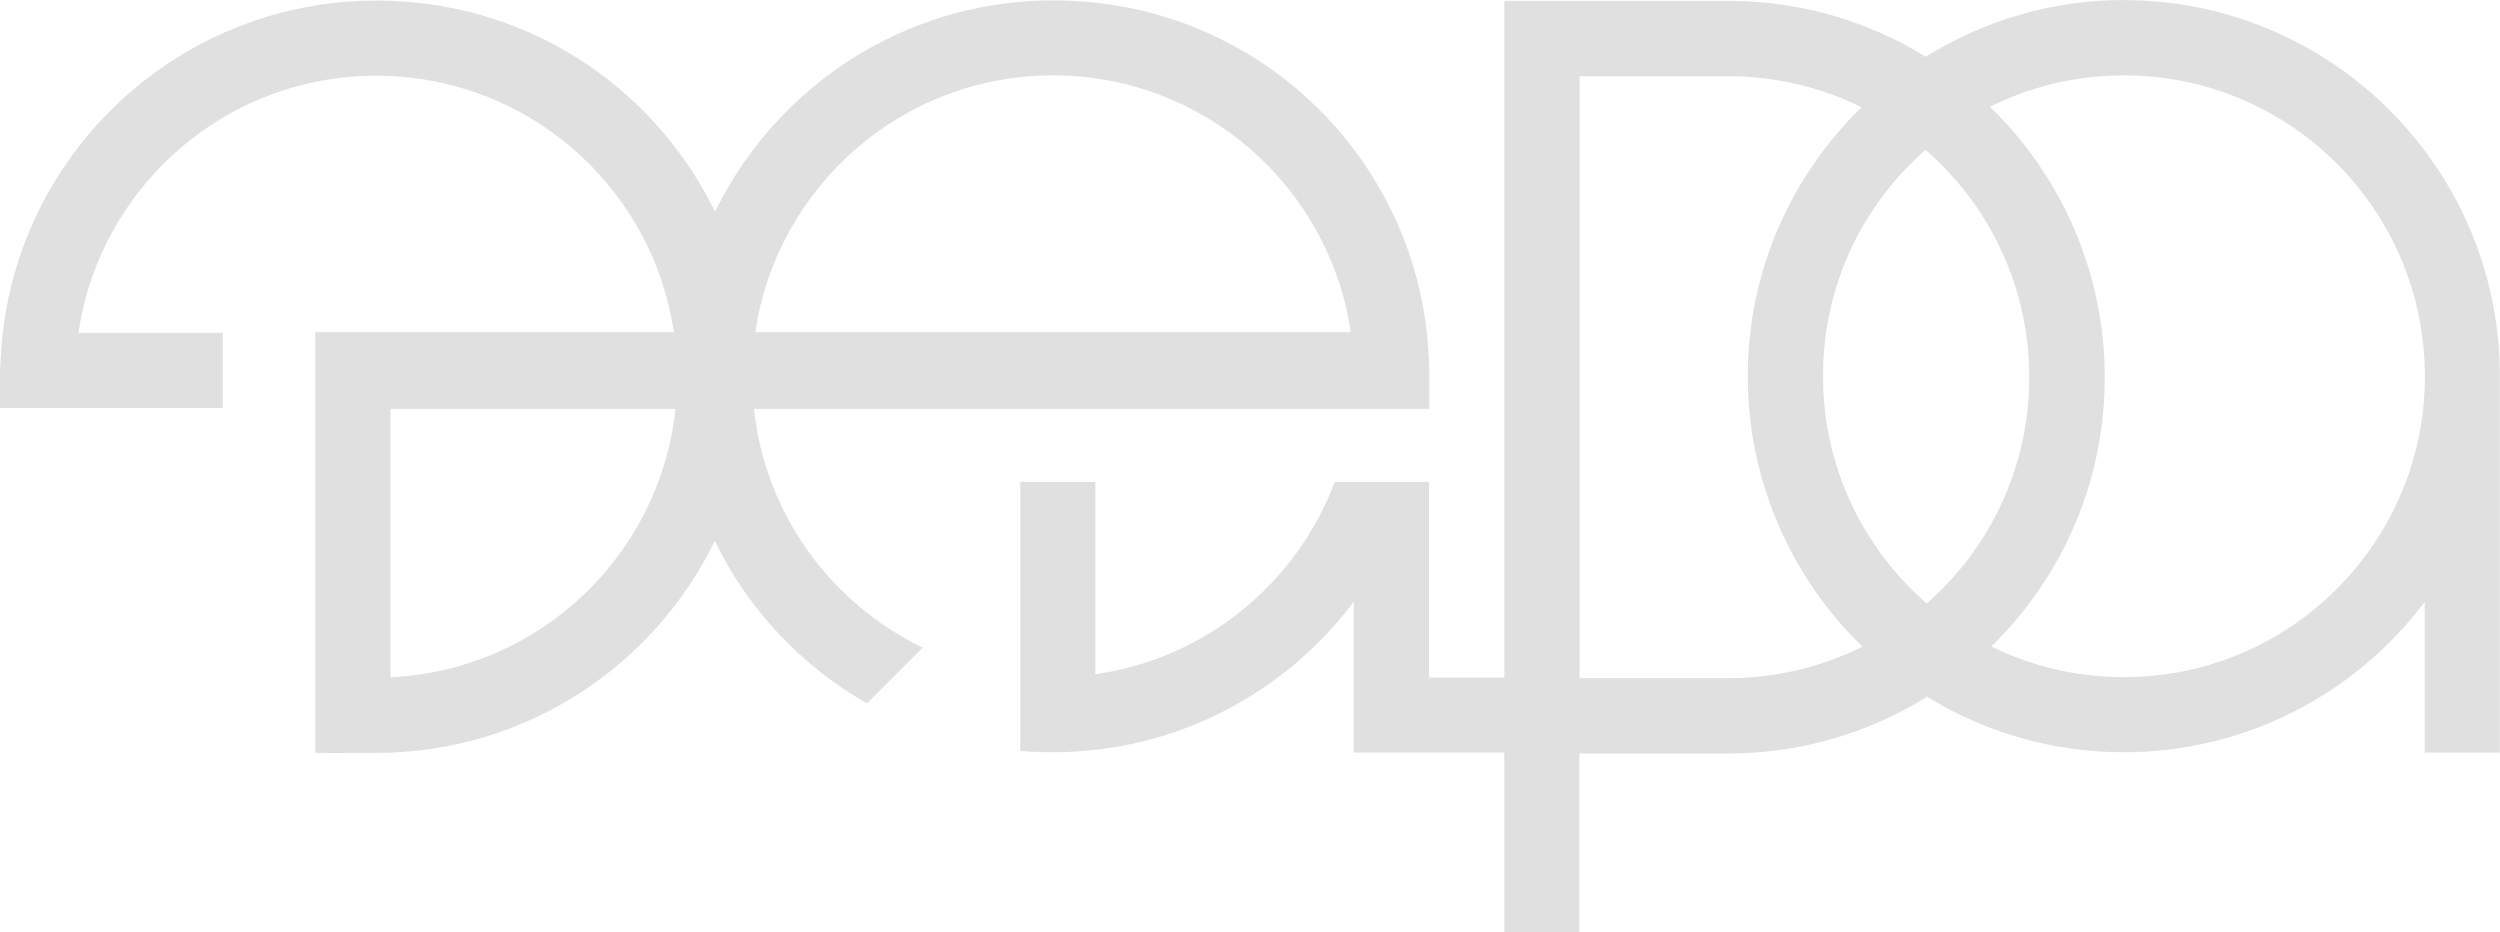 <?xml version="1.0" encoding="UTF-8"?> <svg xmlns="http://www.w3.org/2000/svg" viewBox="0 0 200 74.56" fill="#e0e0e0"> <path d="m169.91,0c-5.79,0-11.23,1.66-15.85,4.54-4.59-2.84-10-4.47-15.8-4.47h-17.91v54.13h-6.03v-15.65h-7.54c-3.02,8.05-10.23,14.06-18.98,15.36l-.17.02v-15.38h-6.01v21.53h.11c.82.07,1.65.1,2.49.1,9.85,0,18.59-4.73,24.08-12.04v12.06h12.04v14.36h6.01v-14.28h11.9c5.84,0,11.29-1.66,15.91-4.54,4.58,2.82,9.97,4.44,15.74,4.44,9.84,0,18.58-4.73,24.08-12.03v12.06h6.01v-30.49h0c-.21-16.45-13.6-29.71-30.09-29.71Zm-31.64,54.25h-11.9V6.1h11.9c3.82,0,7.44.89,10.65,2.48-5.6,5.46-9.1,13.08-9.1,21.51s3.52,16.17,9.18,21.64c-3.23,1.61-6.88,2.52-10.73,2.52Zm24.07-24.07c0,7.21-3.17,13.69-8.2,18.1-5.08-4.41-8.3-10.92-8.3-18.19s3.17-13.69,8.2-18.1c5.08,4.41,8.3,10.92,8.3,18.19Zm7.57,23.99c-3.8,0-7.4-.88-10.6-2.45,5.59-5.47,9.07-13.09,9.07-21.53s-3.52-16.17-9.18-21.65c3.23-1.61,6.87-2.51,10.72-2.51,13.29,0,24.07,10.78,24.07,24.07s-10.78,24.07-24.07,24.07Z"></path> <path d="m25.23,60.23c.41.02,4.46,0,4.87,0,11.91,0,22.2-6.92,27.08-16.95,2.66,5.46,6.92,10,12.18,12.99l4.46-4.46c-7.33-3.53-12.6-10.66-13.5-19.1h54.02v-1.98c.03-1.74-.08-3.51-.35-5.31h0c-2.01-13.13-12.47-23.39-25.64-25.12-13.59-1.79-25.71,5.5-31.15,16.64C52.86,8,44.24,1.57,33.99.29,15.95-1.97.54,11.76.03,29.23c-.02.14-.03.28-.03.43v2.98h17.82v-6.01H6.28c1.77-12.19,12.69-21.42,25.56-20.51,11.3.8,20.44,9.4,22.07,20.45h-28.69v33.66ZM84.25,6.03c12.09,0,22.1,8.92,23.81,20.54h-47.63c1.71-11.62,11.72-20.54,23.81-20.54ZM31.24,54.18v-21.47h22.8c-1.25,11.72-10.89,20.92-22.8,21.47Z"></path> </svg> 